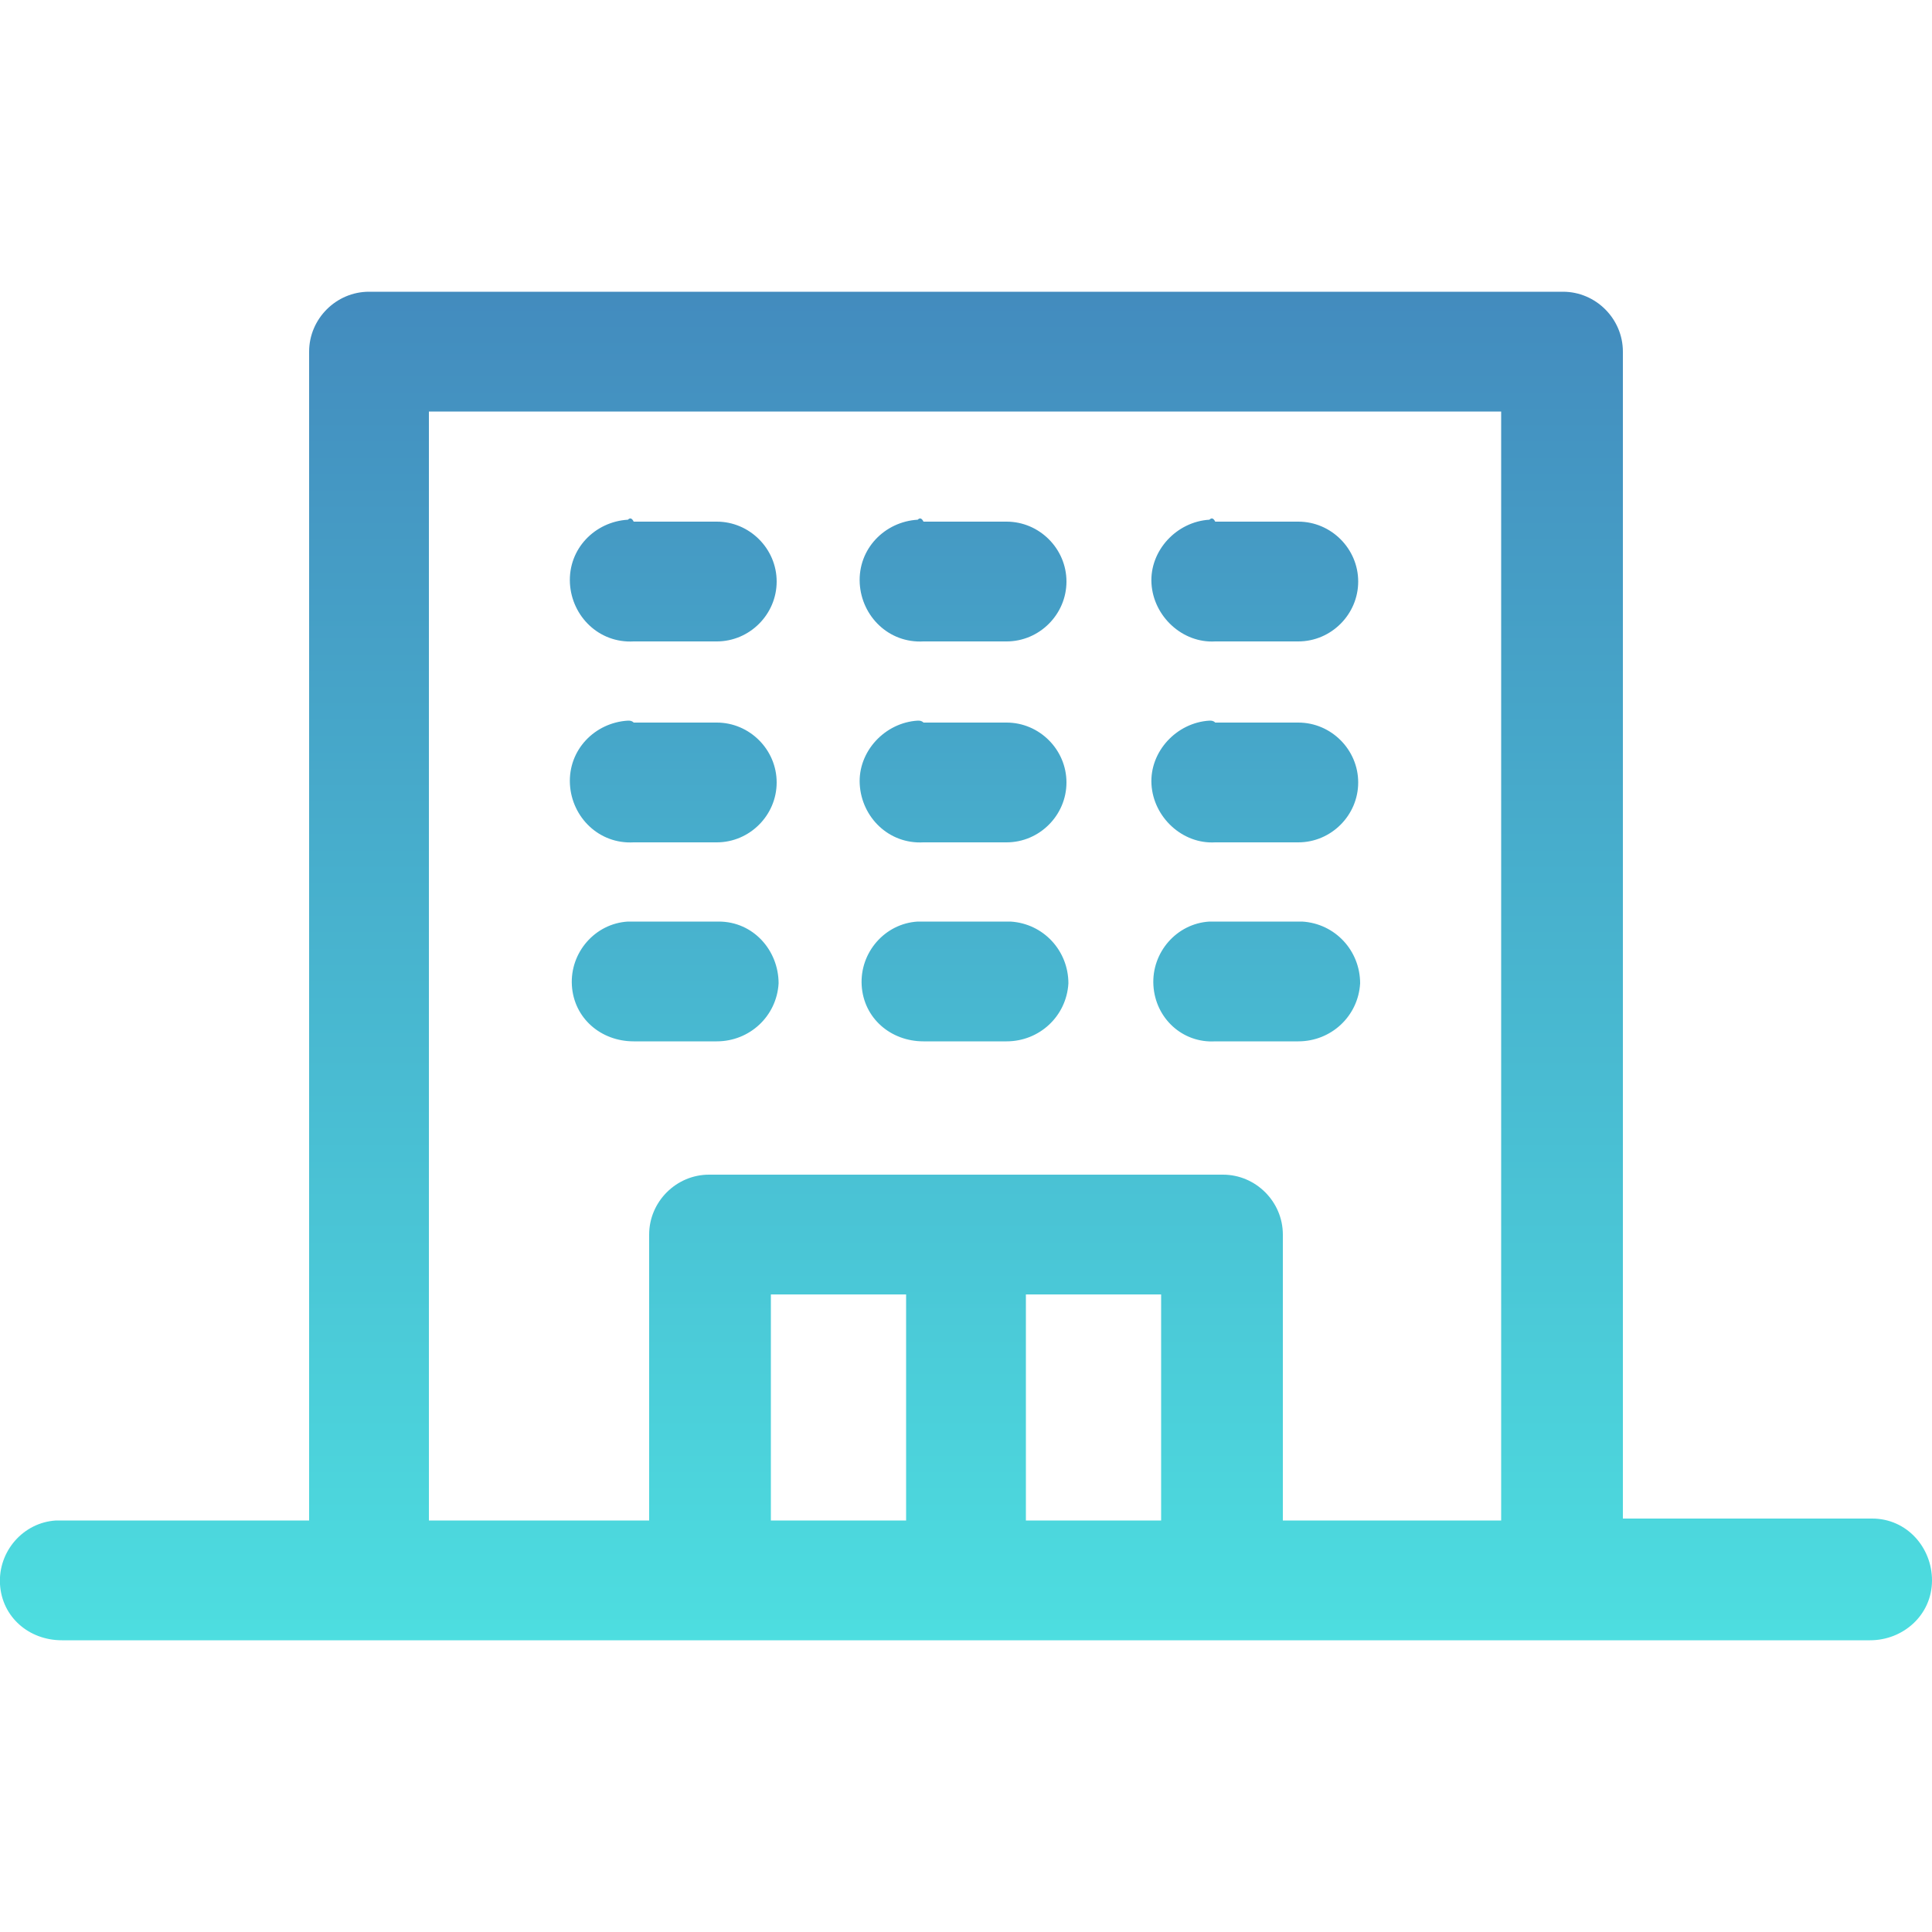 <?xml version="1.0" encoding="utf-8"?>
<!-- Generator: Adobe Illustrator 27.0.0, SVG Export Plug-In . SVG Version: 6.00 Build 0)  -->
<svg version="1.1" id="Livello_1" xmlns="http://www.w3.org/2000/svg" xmlns:xlink="http://www.w3.org/1999/xlink" x="0px" y="0px"
	 viewBox="0 0 100 100" style="enable-background:new 0 0 100 100;" xml:space="preserve">
<style type="text/css">
	.st0{fill:url(#Tracciato_137_00000098210791859978741320000004957358681548341902_);}
</style>
<linearGradient id="Tracciato_137_00000040571047602519032520000007198078768503127191_" gradientUnits="userSpaceOnUse" x1="6.324" y1="91.103" x2="6.324" y2="89.307" gradientTransform="matrix(55.693 0 0 -38.907 -302.189 3559.577)">
	<stop  offset="0" style="stop-color:#438BBE"/>
	<stop  offset="1" style="stop-color:#4DDEE0"/>
</linearGradient>
<path id="Tracciato_137" style="fill:url(#Tracciato_137_00000040571047602519032520000007198078768503127191_);" d="M19.1,15.1
	c-1.7,0-3.1,1.4-3.1,3.1v60.5H3.2c-0.1,0-0.2,0-0.3,0c-1.7,0.1-3,1.6-2.9,3.3c0.1,1.7,1.5,2.9,3.2,2.9h93.6c1.7,0,3.2-1.3,3.2-3.1
	c0-1.7-1.3-3.2-3.1-3.2c0,0,0,0,0,0H84V18.2c0-1.7-1.4-3.1-3.1-3.1L19.1,15.1z M22.2,21.3h55.5v57.4H66.4V63.9
	c0-1.7-1.4-3.1-3.1-3.1c0,0,0,0,0,0H36.7c-1.7,0-3.1,1.4-3.1,3.1v14.8H22.2L22.2,21.3z M32.5,26.9c-1.7,0.1-3.1,1.5-3,3.3
	c0,0,0,0,0,0c0.1,1.7,1.5,3.1,3.3,3h4.3c1.7,0,3.1-1.4,3.1-3.1c0,0,0,0,0,0c0-1.7-1.4-3.1-3.1-3.1c0,0,0,0,0,0h-4.3
	C32.7,26.8,32.6,26.8,32.5,26.9z M47.5,26.9c-1.7,0.1-3.1,1.5-3,3.3c0,0,0,0,0,0c0.1,1.7,1.5,3.1,3.3,3h4.3c1.7,0,3.1-1.4,3.1-3.1
	c0-1.7-1.4-3.1-3.1-3.1c0,0,0,0,0,0h-4.3C47.7,26.8,47.6,26.8,47.5,26.9L47.5,26.9z M62.6,26.9c-1.7,0.1-3.1,1.6-3,3.3c0,0,0,0,0,0
	c0.1,1.7,1.6,3.1,3.3,3h4.3c1.7,0,3.1-1.4,3.1-3.1c0-1.7-1.4-3.1-3.1-3.1c0,0,0,0,0,0h-4.3C62.8,26.8,62.7,26.8,62.6,26.9L62.6,26.9
	z M32.5,37.3c-1.7,0.1-3.1,1.5-3,3.3c0,0,0,0,0,0c0.1,1.7,1.5,3.1,3.3,3h4.3c1.7,0,3.1-1.4,3.1-3.1v0c0-1.7-1.4-3.1-3.1-3.1h-4.3
	C32.7,37.3,32.6,37.3,32.5,37.3z M47.5,37.3c-1.7,0.1-3.1,1.6-3,3.3c0.1,1.7,1.5,3.1,3.3,3h4.3c1.7,0,3.1-1.4,3.1-3.1v0
	c0-1.7-1.4-3.1-3.1-3.1h-4.3C47.7,37.3,47.6,37.3,47.5,37.3L47.5,37.3z M62.6,37.3c-1.7,0.1-3.1,1.6-3,3.3c0.1,1.7,1.6,3.1,3.3,3
	h4.3c1.7,0,3.1-1.4,3.1-3.1c0-1.7-1.4-3.1-3.1-3.1h-4.3C62.8,37.3,62.7,37.3,62.6,37.3L62.6,37.3z M32.5,47.7
	c-1.7,0.1-3,1.6-2.9,3.3c0.1,1.7,1.5,2.9,3.2,2.9h4.3c1.7,0,3.1-1.3,3.2-3c0,0,0,0,0,0c0-1.7-1.3-3.2-3.1-3.2c0,0,0,0,0,0h-4.4
	C32.7,47.7,32.6,47.7,32.5,47.7z M47.5,47.7c-1.7,0.1-3,1.6-2.9,3.3c0,0,0,0,0,0c0.1,1.7,1.5,2.9,3.2,2.9h4.3c1.7,0,3.1-1.3,3.2-3
	c0,0,0,0,0,0c0-1.7-1.3-3.1-3-3.2c0,0,0,0,0,0h-4.4C47.7,47.7,47.6,47.7,47.5,47.7L47.5,47.7z M62.6,47.7c-1.7,0.1-3,1.6-2.9,3.3
	c0,0,0,0,0,0c0.1,1.7,1.5,3,3.2,2.9h4.3c1.7,0,3.1-1.3,3.2-3c0,0,0,0,0,0c0-1.7-1.3-3.1-3-3.2c0,0,0,0,0,0h-4.4
	C62.8,47.7,62.7,47.7,62.6,47.7L62.6,47.7z M39.9,67h7v11.7h-7V67z M53.1,67h7v11.7h-7V67z"/>
</svg>

